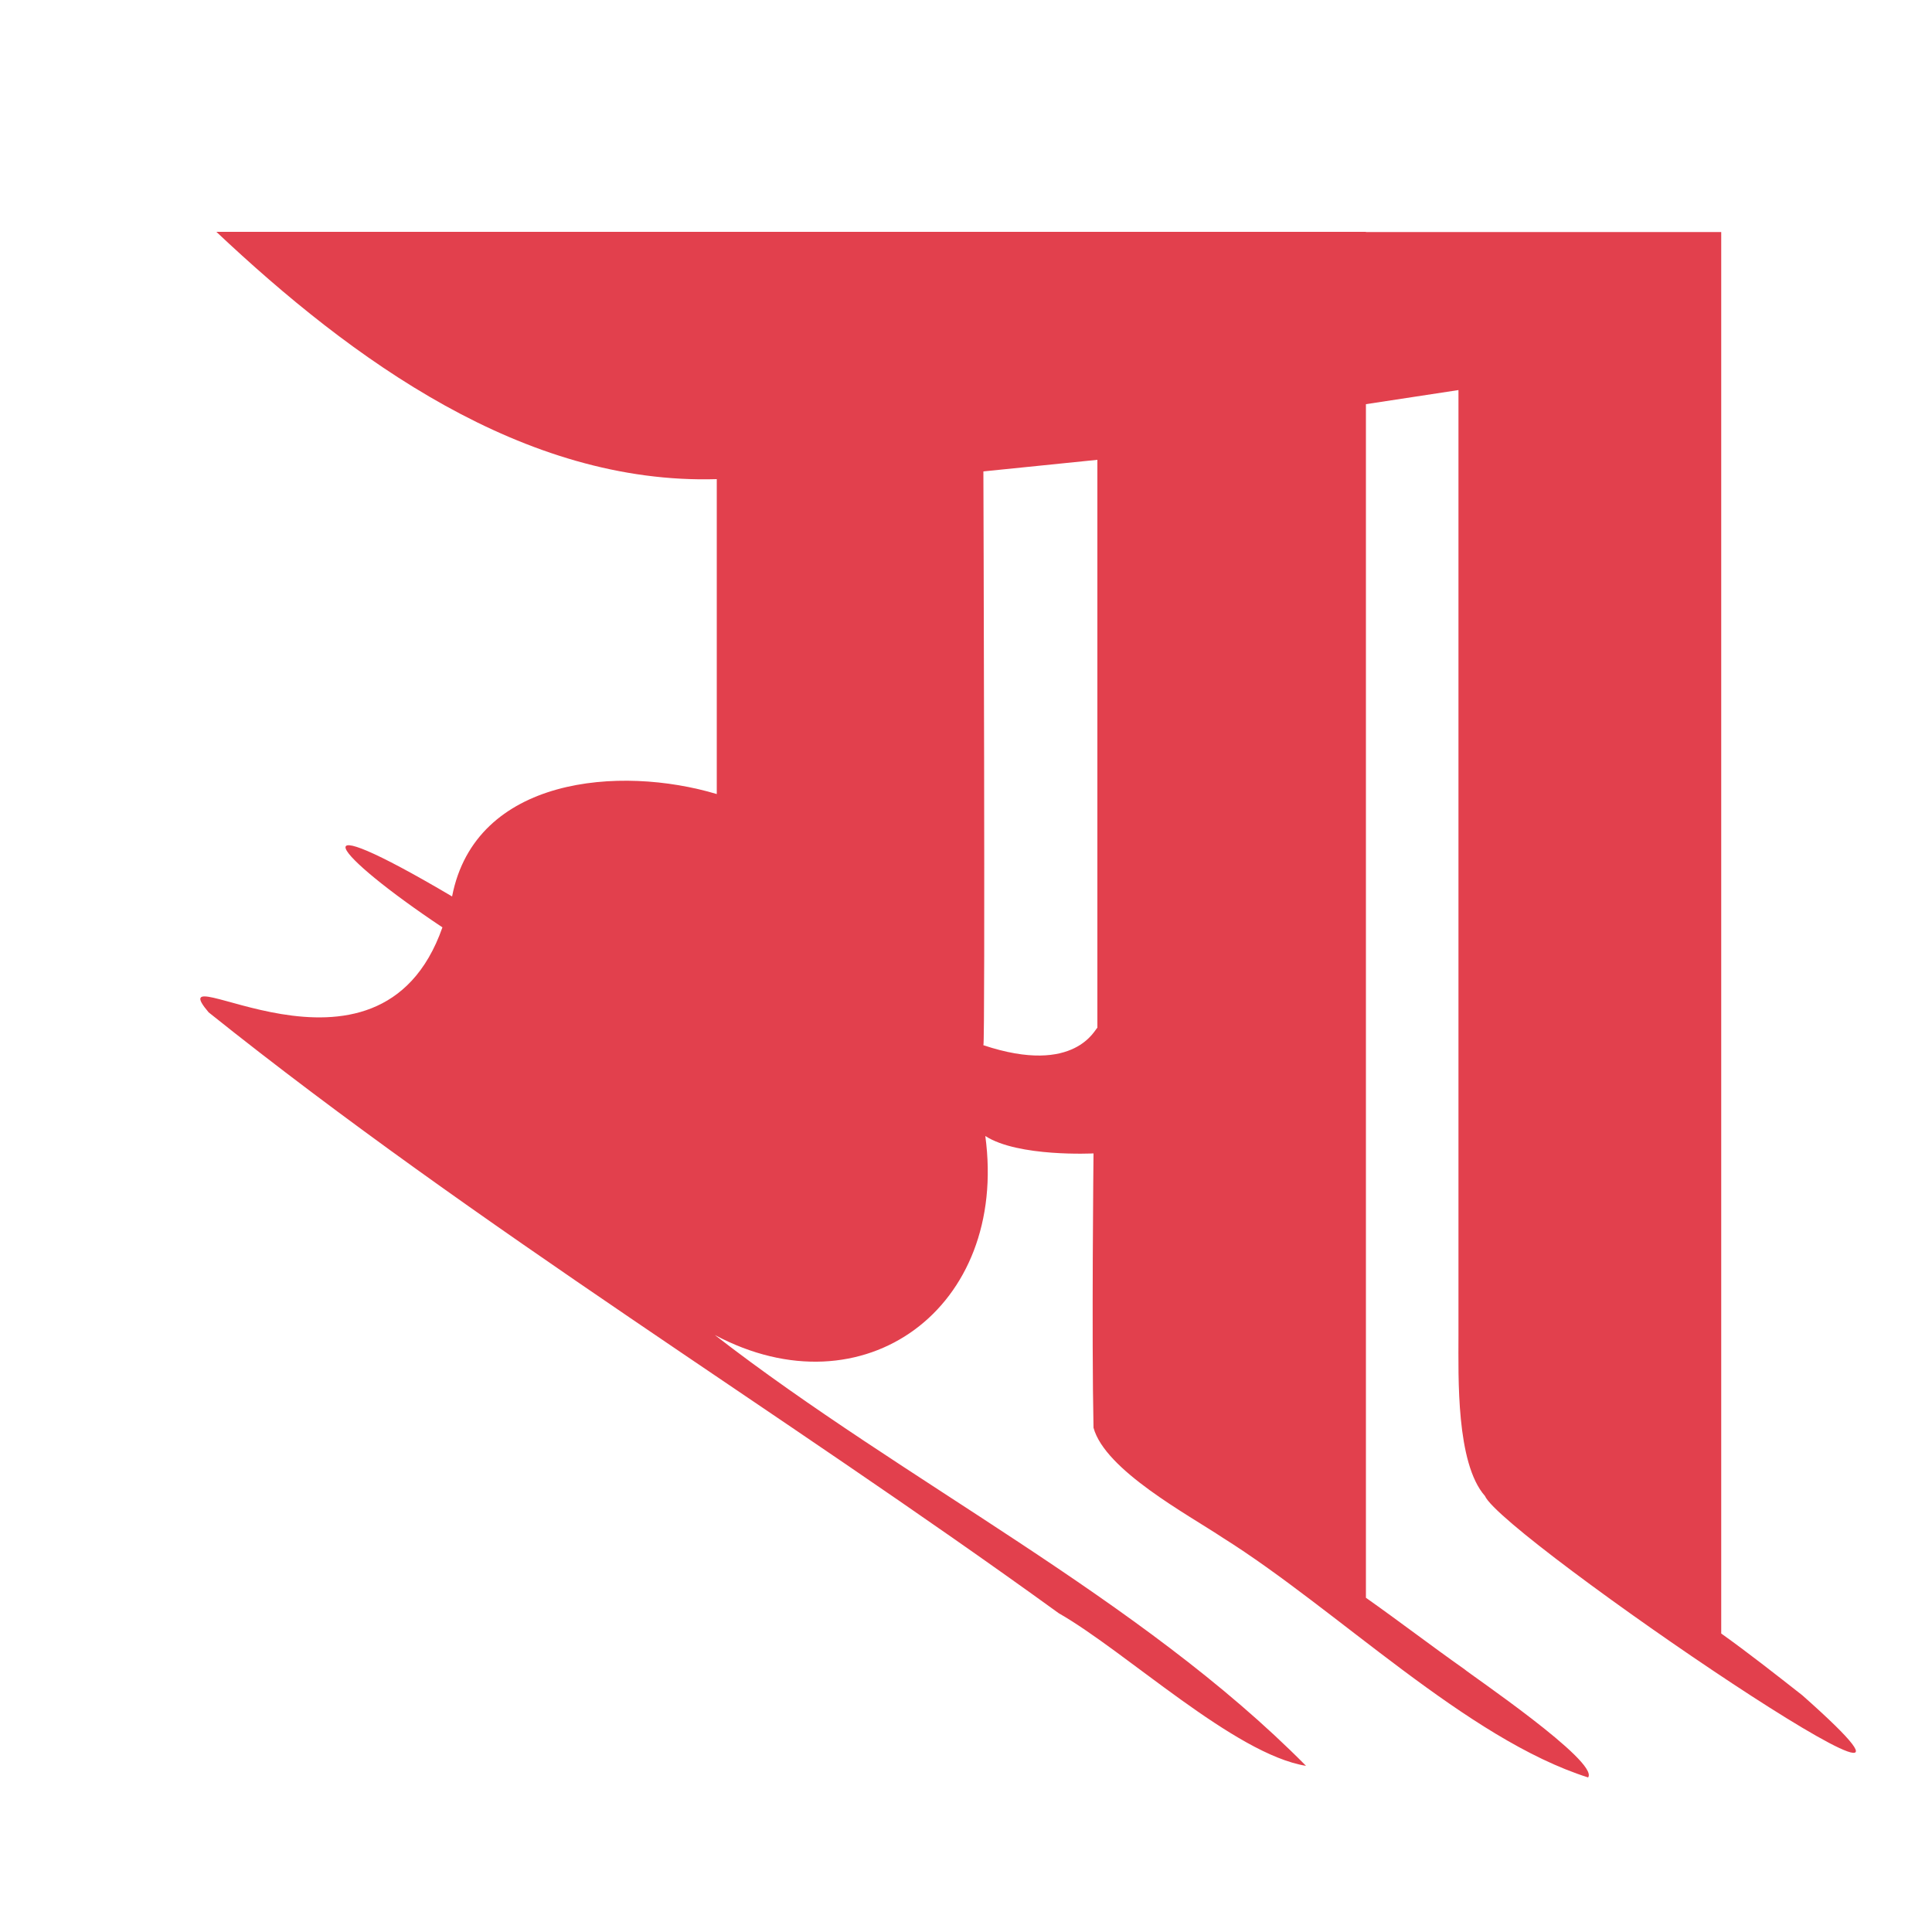 <?xml version="1.0" encoding="utf-8"?>
<!-- Generator: Adobe Illustrator 27.8.1, SVG Export Plug-In . SVG Version: 6.00 Build 0)  -->
<svg version="1.1" xmlns="http://www.w3.org/2000/svg" xmlns:xlink="http://www.w3.org/1999/xlink" x="0px" y="0px"
	 viewBox="0 0 100 100" style="enable-background:new 0 0 100 100;" xml:space="preserve">
<style type="text/css">
	.st0{fill:#E2404D;}
</style>
<g id="Layer_2">
</g>
<g id="Layer_3">
	<path class="st0" d="M93.29,87.75c-1.4-1.1-2.8-2.2-4.2-3.2V18.09v-0.64v-5.44H70.7V12H11.2c7,6.6,15.9,13.1,25.9,12.8v8.6
		c0,2.6,0,5.2,0,7.7c-5-1.5-12.5-0.9-13.7,5.3c-8.3-4.9-6.2-2.2-0.5,1.6c-3.3,9.4-14.9,1.1-12.1,4.4c14,11.2,29.5,20.6,44,31.1
		c3.5,2,9.1,7.3,12.8,7.9C59,82.7,46.8,76.7,37,69.1c7.7,4.1,15.2-1.4,14-10.3c1.7,1.1,5.6,0.9,5.6,0.9s-0.1,9.5,0,14.2
		c0.6,2.2,4.9,4.5,6.7,5.7C69.2,83.3,75.9,90,82.2,92c0.6-0.8-6.2-5.4-6.4-5.6c-1.7-1.2-3.4-2.5-5.1-3.7V26.1v-5.18l4.79-0.73
		l0,48.97c0,2.1-0.13,6.57,1.37,8.27C77.75,79.52,104.59,97.75,93.29,87.75z M56.8,53.2c-0.1,0-1.1,2.5-5.9,0.9c0.1,0,0-29.7,0-29.7
		c2-0.2,3.9-0.4,5.9-0.6V53.2z"/>
</g>
</svg>
